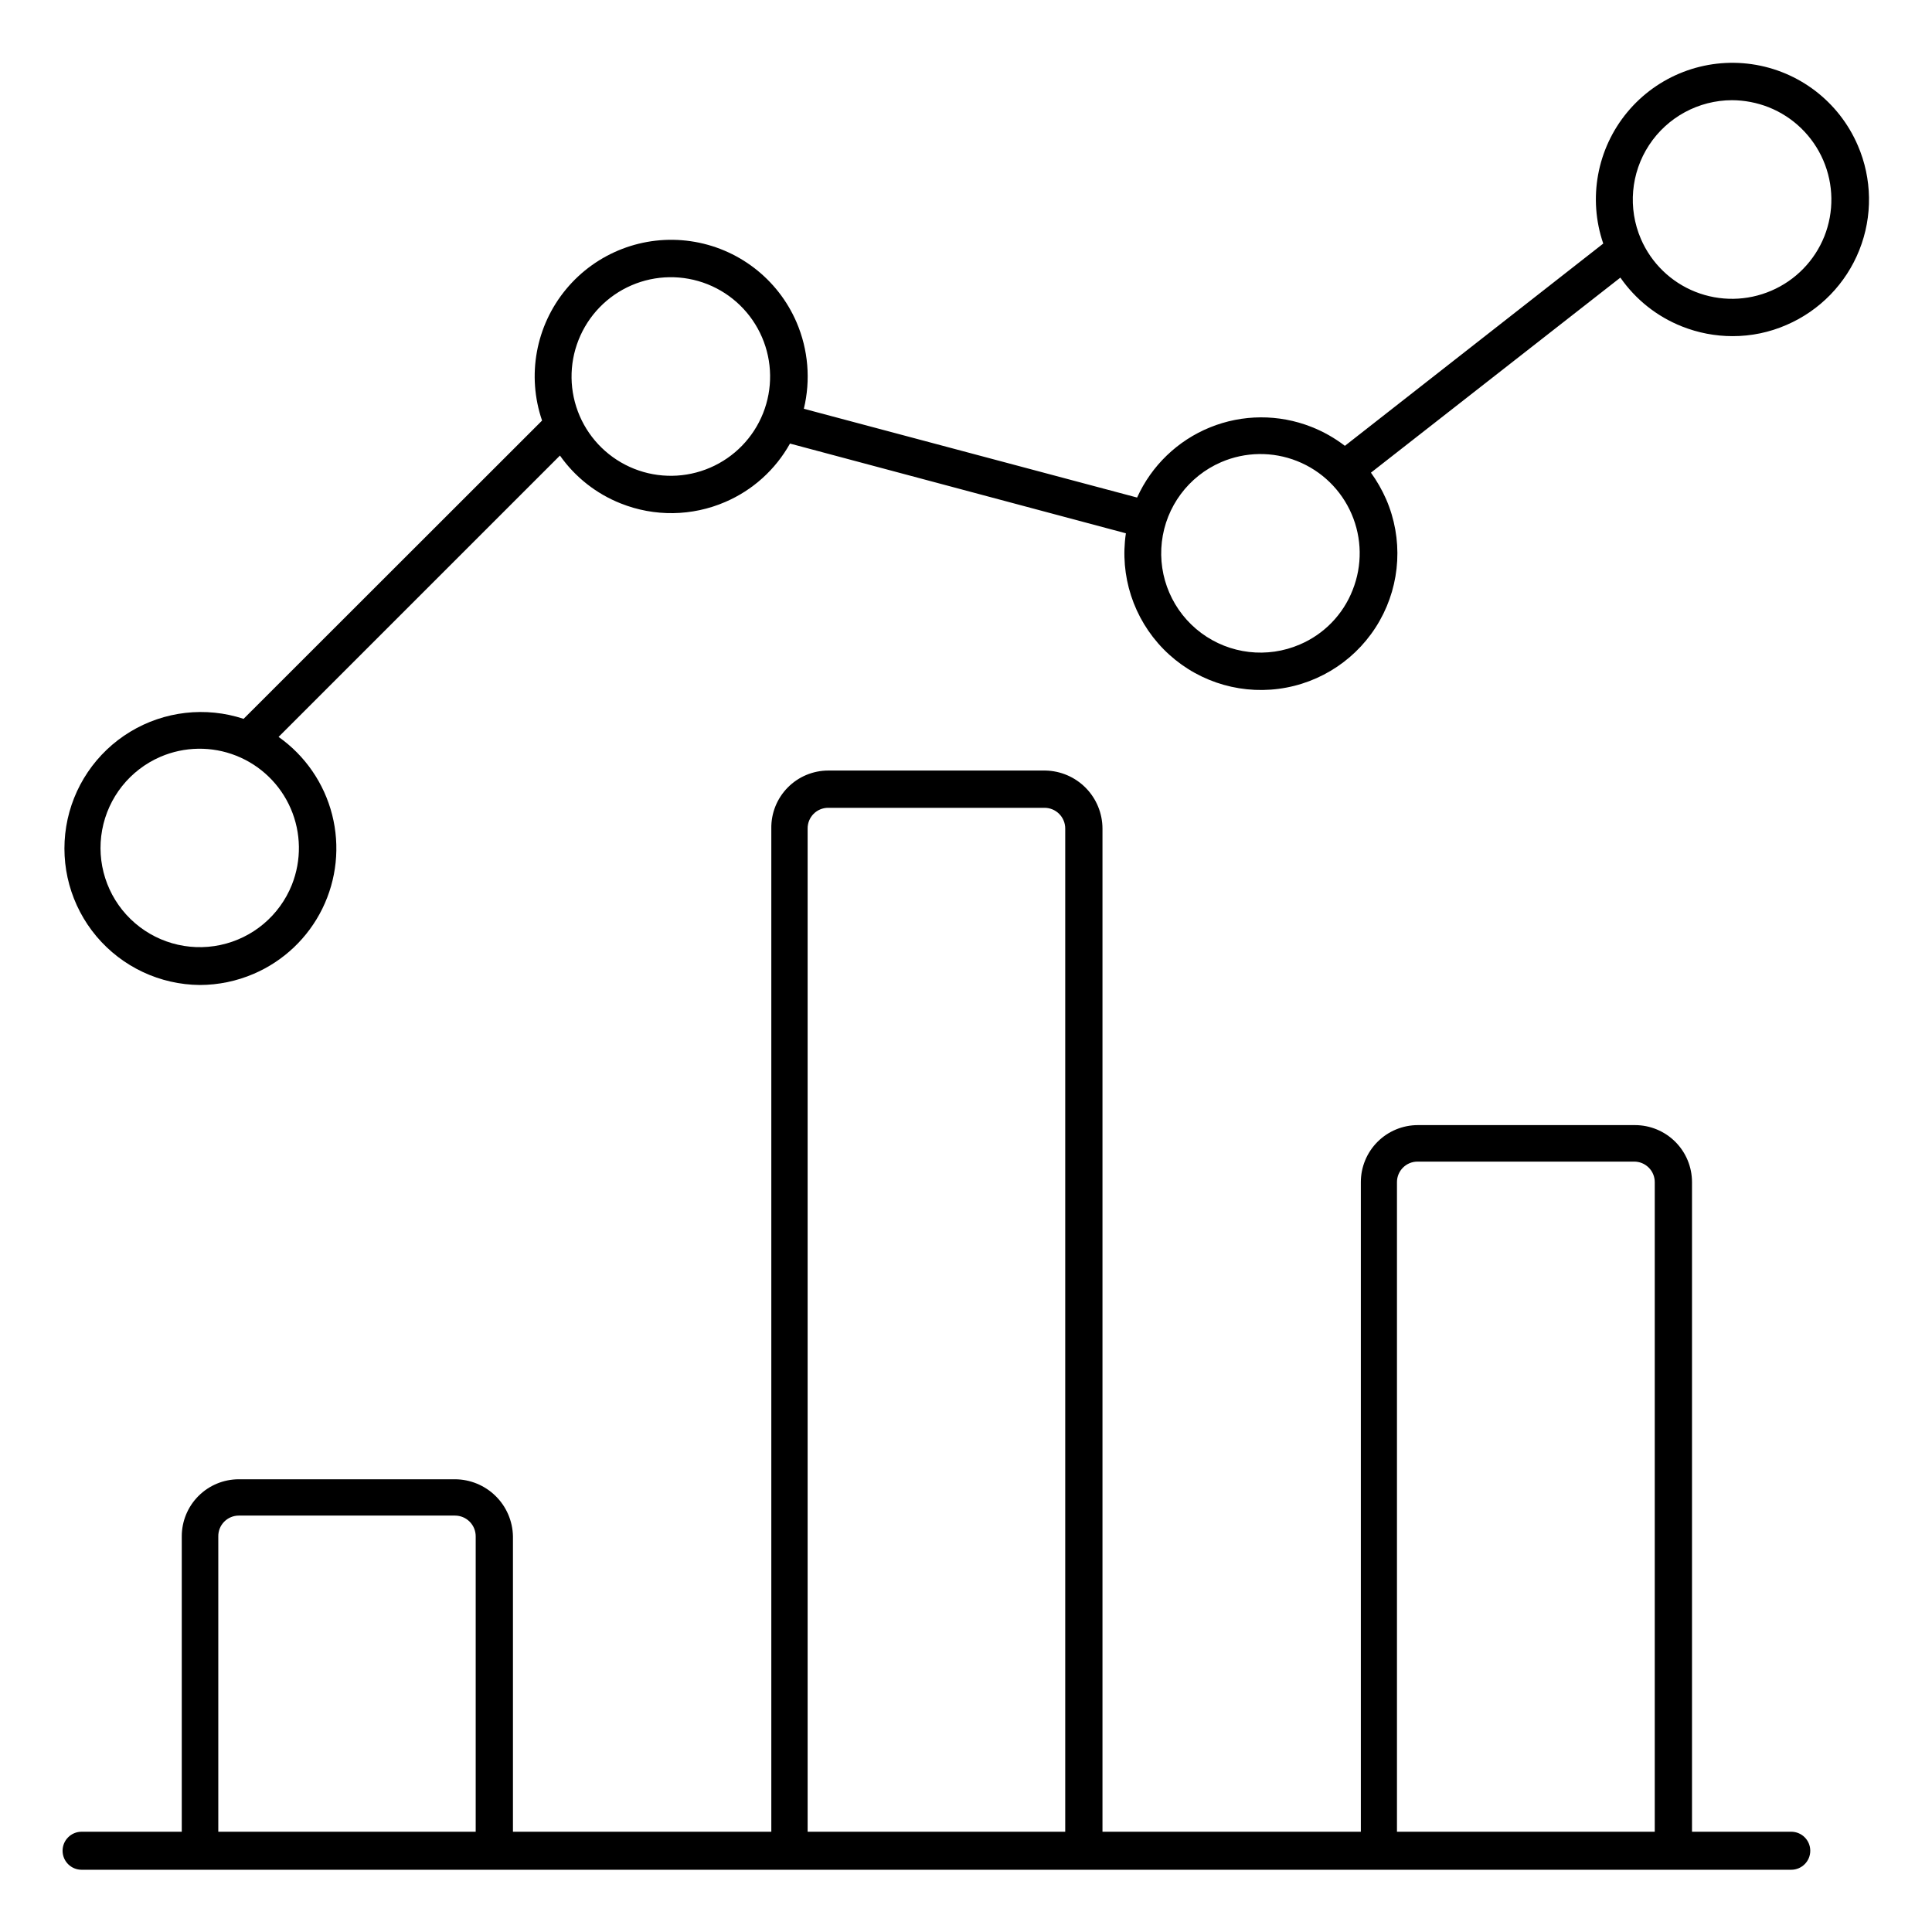 <?xml version="1.0" encoding="UTF-8"?>
<!-- Uploaded to: ICON Repo, www.iconrepo.com, Generator: ICON Repo Mixer Tools -->
<svg fill="#000000" width="800px" height="800px" version="1.1" viewBox="144 144 512 512" xmlns="http://www.w3.org/2000/svg">
 <g>
  <path d="m618.7 629.43h-26.301v-172.15c0-4.008-1.59-7.852-4.426-10.688-2.836-2.836-6.68-4.426-10.688-4.426h-57.535c-4.008 0-7.852 1.59-10.688 4.426-2.836 2.836-4.426 6.68-4.426 10.688v172.15h-68.469v-265.86c-0.012-4.031-1.602-7.894-4.426-10.766-2.824-2.871-6.66-4.523-10.688-4.602h-57.535c-4.055 0-7.938 1.625-10.777 4.516-2.844 2.891-4.406 6.797-4.336 10.852v265.86h-68.469v-78.293c-0.078-4.027-1.73-7.863-4.606-10.688-2.871-2.824-6.734-4.414-10.762-4.426h-57.281c-4.012 0-7.856 1.594-10.688 4.426-2.836 2.836-4.43 6.68-4.43 10.688v78.293h-26.551c-2.781 0-5.035 2.254-5.035 5.039 0 2.781 2.254 5.035 5.035 5.035h453.08c2.781 0 5.039-2.254 5.039-5.035 0-2.785-2.258-5.039-5.039-5.039zm-416.85 0v-78.293c-0.016-1.449 0.551-2.848 1.574-3.879 1.023-1.031 2.414-1.613 3.867-1.613h57.281c1.457 0 2.856 0.578 3.883 1.609 1.031 1.031 1.609 2.426 1.609 3.883v78.293zm156.18 0v-265.86c-0.012-1.453 0.555-2.852 1.574-3.883 1.023-1.031 2.414-1.609 3.867-1.609h57.332c1.457 0 2.856 0.578 3.883 1.609 1.031 1.027 1.609 2.426 1.609 3.883v265.86zm156.18 0v-172.15c0-3.004 2.438-5.441 5.441-5.441h57.387c1.449-0.012 2.848 0.555 3.879 1.578 1.031 1.02 1.609 2.41 1.609 3.863v172.15z"/>
  <path d="m636.34 182.55c-4.969-11.578-15.605-19.738-28.078-21.535-12.469-1.797-24.977 3.023-33.016 12.723-8.039 9.703-10.453 22.891-6.367 34.809l-68.469 53.605c-2.719-2.09-5.723-3.789-8.914-5.039-8.629-3.394-18.234-3.344-26.824 0.145-8.59 3.488-15.508 10.148-19.328 18.598l-88.316-23.527c1.844-7.633 1.172-15.652-1.914-22.871-4.969-11.582-15.605-19.738-28.078-21.535-12.469-1.801-24.977 3.019-33.016 12.723-8.039 9.703-10.453 22.887-6.367 34.809l-79.098 79.047c-10.039-3.305-21.023-2.051-30.062 3.43-9.035 5.477-15.227 14.637-16.941 25.066-1.711 10.43 1.223 21.086 8.031 29.172 6.812 8.082 16.816 12.781 27.387 12.863 4.918-0.012 9.785-1.023 14.305-2.973 7.91-3.406 14.344-9.523 18.148-17.25 3.801-7.727 4.723-16.555 2.598-24.898s-7.16-15.66-14.195-20.625l74.566-74.562c4.019 5.711 9.625 10.125 16.121 12.695 8.922 3.559 18.895 3.414 27.707-0.402 7.262-3.125 13.285-8.562 17.133-15.469l89.023 23.781h-0.004c-1.68 11.227 2.012 22.59 9.961 30.691 7.953 8.102 19.25 12 30.508 10.527 11.254-1.469 21.168-8.141 26.77-18.016 5.602-9.871 6.246-21.805 1.734-32.223-1.094-2.484-2.441-4.848-4.031-7.051l66.102-51.691c4.047 5.828 9.727 10.332 16.324 12.945 4.266 1.695 8.812 2.566 13.398 2.57 4.926 0.012 9.797-1 14.309-2.973 8.816-3.797 15.758-10.945 19.301-19.863 3.547-8.922 3.398-18.883-0.406-27.695zm-414.99 195.93c-3.262 8.148-10.367 14.133-18.953 15.953-8.582 1.824-17.508-0.754-23.797-6.871-6.293-6.117-9.117-14.969-7.531-23.598 1.582-8.633 7.367-15.902 15.418-19.391 6.398-2.762 13.637-2.871 20.117-0.301 6.481 2.57 11.676 7.606 14.445 14.004 2.781 6.43 2.887 13.699 0.301 20.203zm110.84-110.54c-6.406 2.766-13.648 2.871-20.129 0.297-6.484-2.574-11.68-7.617-14.445-14.023-2.762-6.406-2.867-13.645-0.293-20.129 2.57-6.492 7.617-11.699 14.027-14.469 6.414-2.769 13.664-2.871 20.152-0.293 6.488 2.582 11.684 7.641 14.441 14.059 2.758 6.406 2.859 13.645 0.281 20.129-2.578 6.481-7.629 11.672-14.035 14.43zm170.29 32.395h-0.004c-2.531 6.508-7.582 11.723-14.004 14.461-8.633 3.727-18.594 2.562-26.137-3.047-7.543-5.613-11.52-14.82-10.43-24.16 1.09-9.336 7.078-17.383 15.707-21.109 6.406-2.766 13.645-2.871 20.129-0.297 6.484 2.574 11.68 7.621 14.441 14.023 2.766 6.406 2.871 13.648 0.293 20.129zm125-93.707h-0.004c-2.59 6.477-7.644 11.66-14.055 14.41-6.402 2.762-13.637 2.871-20.121 0.301-6.481-2.57-11.676-7.606-14.441-14.008-3.504-8.129-2.691-17.48 2.168-24.883 4.856-7.402 13.109-11.871 21.965-11.895 3.328 0.016 6.625 0.648 9.723 1.867 6.492 2.578 11.695 7.629 14.465 14.047 2.766 6.414 2.875 13.664 0.297 20.16z"/>
 </g>
</svg>
